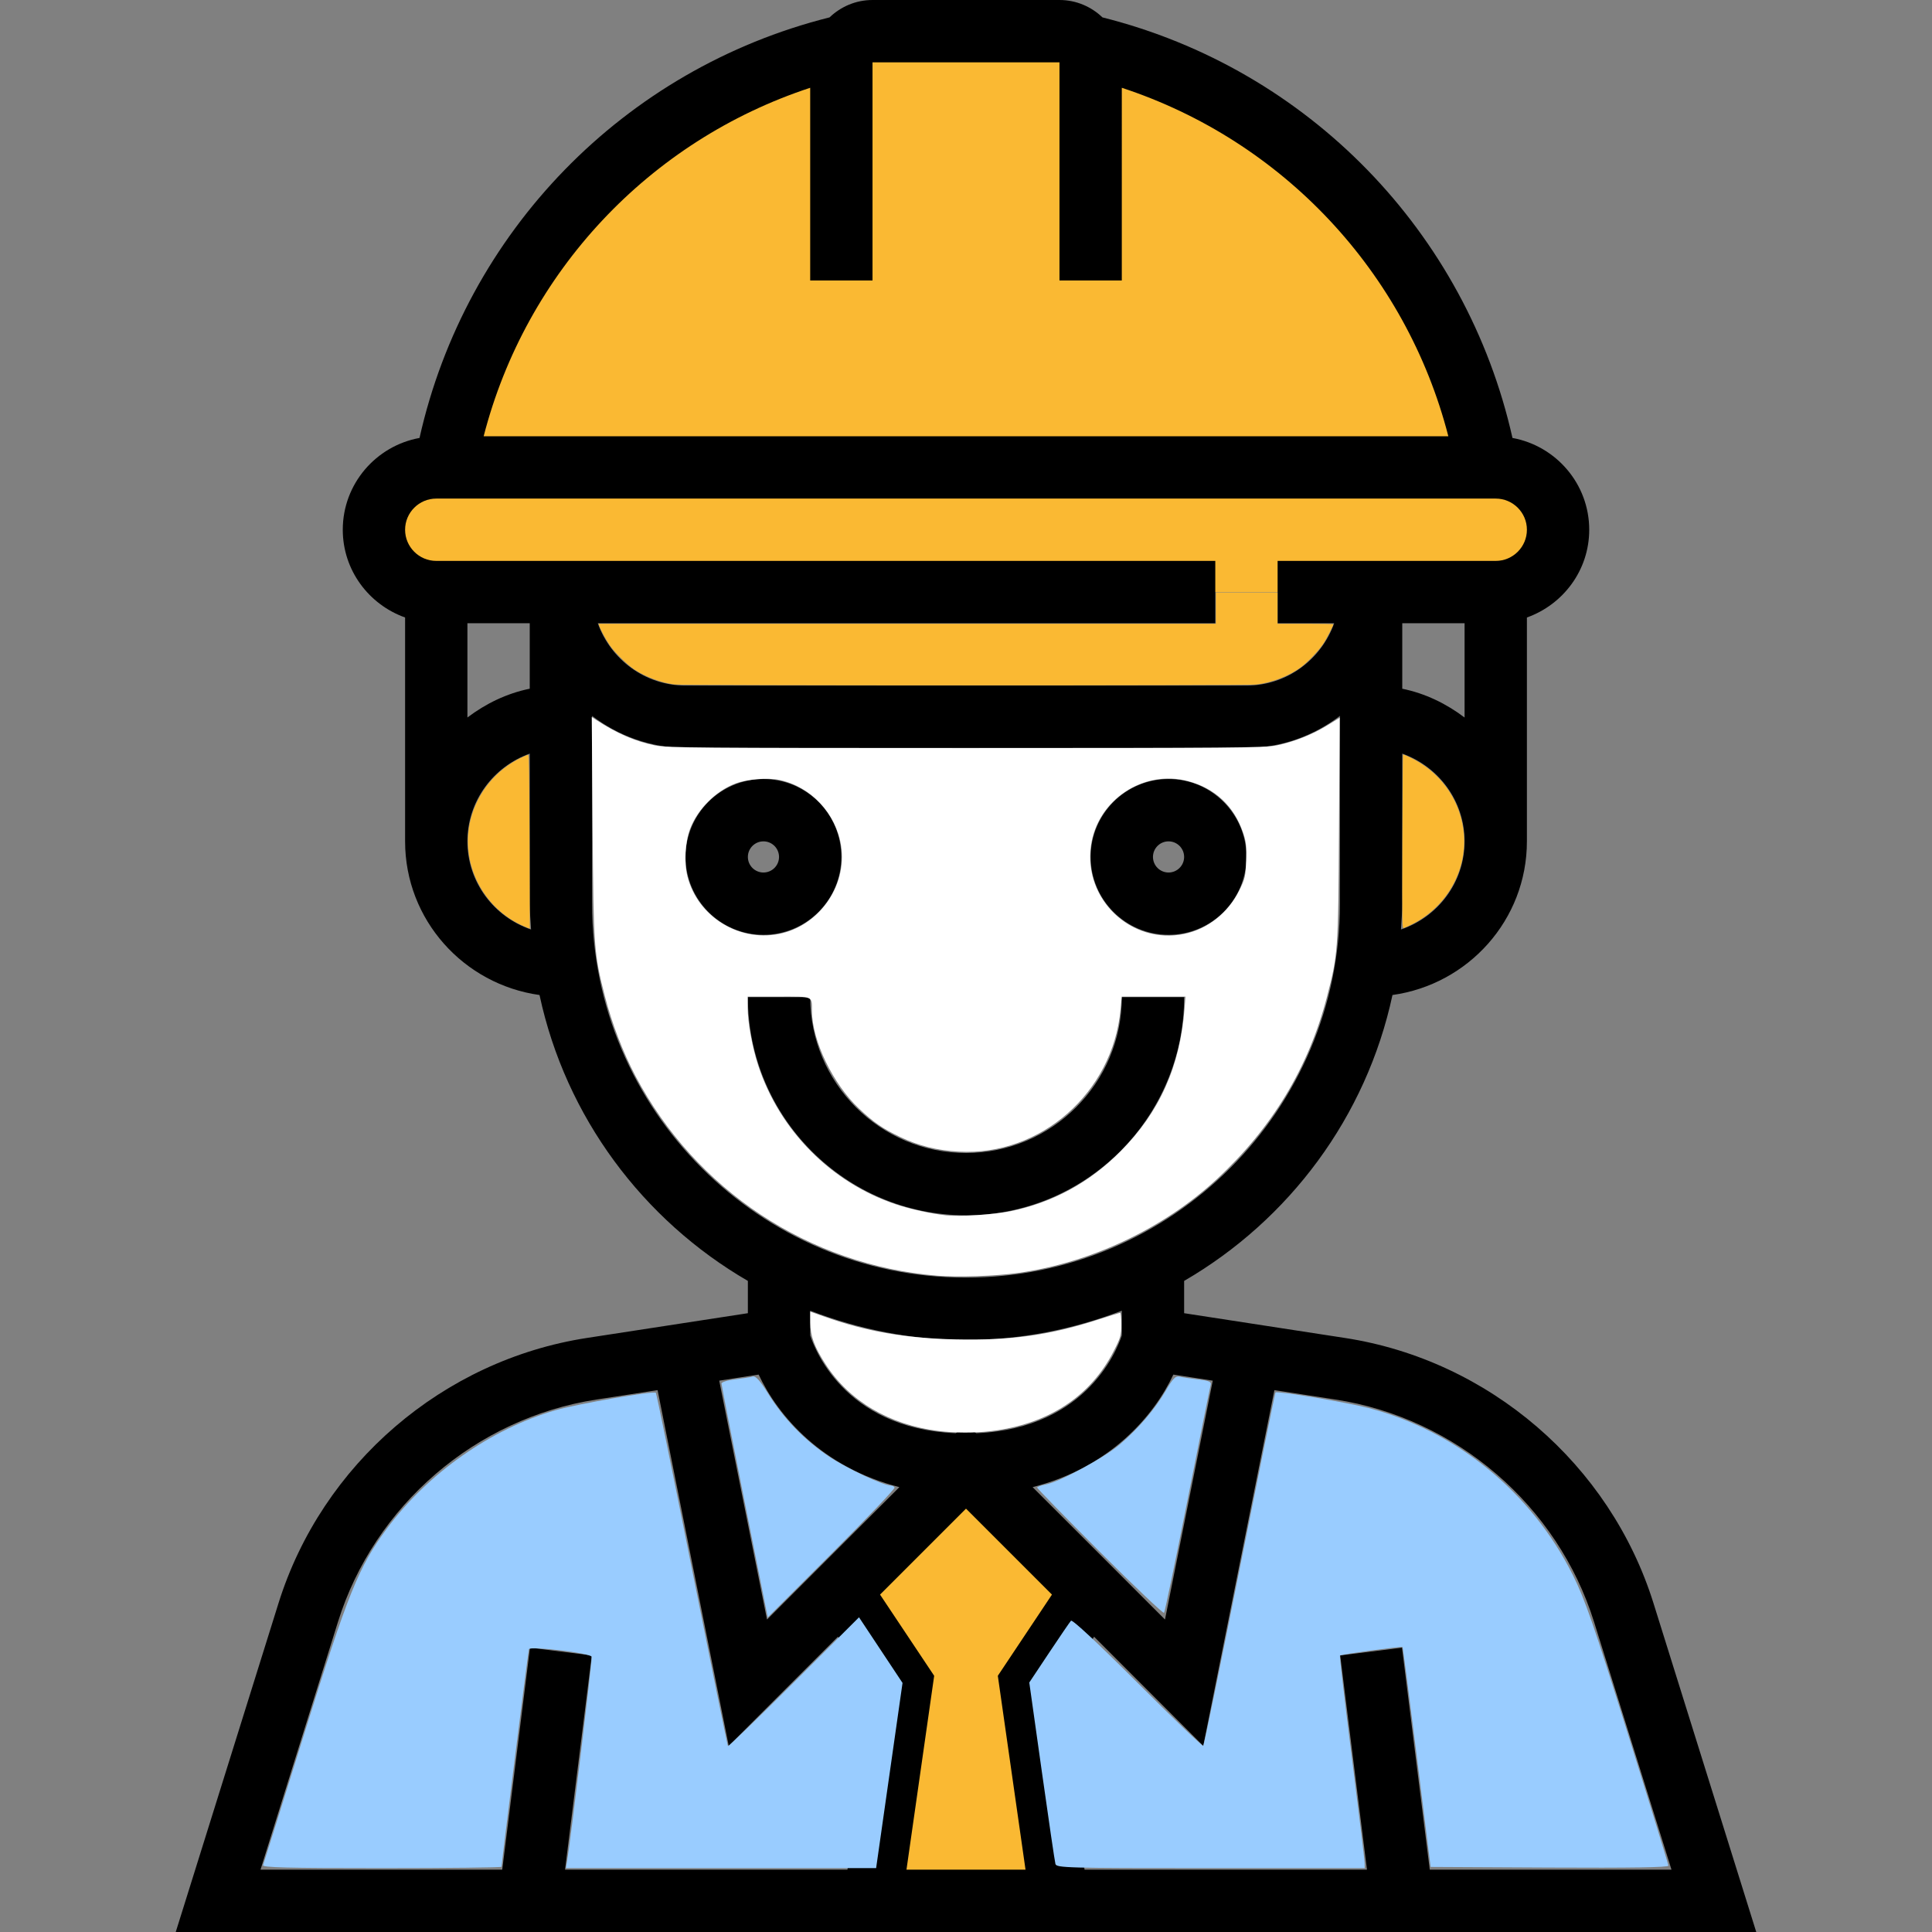 <?xml version="1.0" encoding="UTF-8" standalone="no"?>
<!-- Generator: Adobe Illustrator 19.0.0, SVG Export Plug-In . SVG Version: 6.00 Build 0)  -->

<svg
   xmlns:dc="http://purl.org/dc/elements/1.1/"
   xmlns:cc="http://creativecommons.org/ns#"
   xmlns:rdf="http://www.w3.org/1999/02/22-rdf-syntax-ns#"
   xmlns:svg="http://www.w3.org/2000/svg"
   xmlns="http://www.w3.org/2000/svg"
   xmlns:sodipodi="http://sodipodi.sourceforge.net/DTD/sodipodi-0.dtd"
   xmlns:inkscape="http://www.inkscape.org/namespaces/inkscape"
   version="1.1"
   id="Capa_1"
   x="0px"
   y="0px"
   viewBox="0 0 496 496"
   style="enable-background:new 0 0 496 496;"
   xml:space="preserve"
   sodipodi:docname="ikona_panacek_spokojenost_o_nas2.svg"
   inkscape:version="0.92.4 (5da689c313, 2019-01-14)"><rect x="0" y="0" width="496" height="496" fill="#808080" stroke="none"/><defs
   id="defs917" /><sodipodi:namedview
   pagecolor="#ffffff"
   bordercolor="#666666"
   borderopacity="1"
   objecttolerance="10"
   gridtolerance="10"
   guidetolerance="10"
   inkscape:pageopacity="0"
   inkscape:pageshadow="2"
   inkscape:window-width="1920"
   inkscape:window-height="1001"
   id="namedview915"
   showgrid="false"
   inkscape:zoom="1.6290323"
   inkscape:cx="158.71643"
   inkscape:cy="204.60581"
   inkscape:window-x="-9"
   inkscape:window-y="-9"
   inkscape:window-maximized="1"
   inkscape:current-layer="Capa_1" />
<g
   id="g872">
	<polygon
   style="fill:rgb(250, 185, 51);stroke: #000000;stroke-width:15;"
   points="280,408 248,376 216,408 232,432 224,488 272,488 264,432  "
   id="polygon868" />
	<path
   style="fill:rgb(250, 185, 51)"
   d="M384,120h-2.24C372.28,66.856,331.976,24.496,280,11.92h-1.28C277.312,9.616,274.896,8,272,8h-48   c-2.896,0-5.312,1.616-6.72,3.92H216C164.024,24.496,123.72,66.856,114.24,120H112c-8.84,0-16,7.16-16,16s7.16,16,16,16h200h16h56   c8.84,0,16-7.16,16-16S392.84,120,384,120z"
   id="path870" />
</g>
<g
   id="g882">
	<path
   style="fill:black;"
   d="M424.504,411.608c-11.152-35.688-42.24-62.424-79.2-68.112L304,337.136v-8.288   c26.92-15.624,46.784-42.072,53.488-73.4C376.928,252.736,392,236.176,392,216v-57.472c9.288-3.312,16-12.112,16-22.528   c0-11.76-8.52-21.528-19.704-23.568c-11.832-52.816-52.44-94.72-105.264-107.968C280.16,1.712,276.288,0,272,0h-48   c-4.288,0-8.16,1.712-11.032,4.464c-52.824,13.248-93.432,55.152-105.264,107.968C96.52,114.472,88,124.24,88,136   c0,10.416,6.712,19.216,16,22.528V216c0,20.176,15.072,36.736,34.512,39.448c6.704,31.328,26.568,57.776,53.488,73.4v8.288   l-41.304,6.352c-36.96,5.688-68.048,32.424-79.2,68.112L45.12,496h405.76L424.504,411.608z M288,342.824   c-1.368,4.16-9.768,25.176-40,25.176c-30.224,0-38.608-20.92-40-25.176v-6.336c12.44,4.784,25.896,7.512,40,7.512   s27.56-2.728,40-7.512V342.824z M230.896,381.792l-33.984,33.984l-12.264-61.32l10.12-1.56   C199.76,363.56,211.088,376.744,230.896,381.792z M301.232,352.896l10.12,1.56l-12.264,61.32l-33.984-33.984   C284.912,376.744,296.24,363.56,301.232,352.896z M376,160v24.208c-4.672-3.536-10.056-6.184-16-7.392V160H376z M359.664,238.632   C359.792,236.424,360,234.24,360,232v-38.528c9.288,3.312,16,12.112,16,22.528C376,226.536,369.128,235.416,359.664,238.632z    M208,22.536V72h16V16h48v56h16V22.536C329.336,36.12,360.992,69.872,371.832,112H124.168C135.008,69.872,166.664,36.12,208,22.536   z M112,128h272c4.408,0,8,3.592,8,8s-3.592,8-8,8h-56v16h14.52c-3.312,9.288-12.112,16-22.528,16H176   c-10.416,0-19.216-6.712-22.528-16H312v-16H112c-4.408,0-8-3.592-8-8S107.592,128,112,128z M136,160v16.808   c-5.944,1.216-11.328,3.856-16,7.392V160H136z M120,216c0-10.416,6.712-19.216,16-22.528V232c0,2.24,0.208,4.424,0.336,6.632   C126.872,235.416,120,226.536,120,216z M152,232v-48.208c6.704,5.08,14.96,8.208,24,8.208h144c9.04,0,17.296-3.128,24-8.208V232   c0,52.936-43.064,96-96,96S152,284.936,152,232z M86.768,416.376c9.344-29.904,35.392-52.312,66.36-57.072l15.696-2.416   l18.264,91.336L248,387.312l60.912,60.912l18.264-91.336l15.696,2.416c30.968,4.768,57.016,27.168,66.36,57.072L429.12,480h-62.056   l-7.128-56.992l-15.872,1.984L350.936,480H145.064l6.872-55.008l-15.872-1.984L128.936,480H66.88L86.768,416.376z"
   id="path874" />
	<path
   style="fill:black"
   d="M216,220c0-11.024-8.976-20-20-20s-20,8.976-20,20s8.976,20,20,20S216,231.024,216,220z M192,220   c0-2.208,1.792-4,4-4s4,1.792,4,4s-1.792,4-4,4S192,222.208,192,220z"
   id="path876" />
	<path
   style="fill:black;"
   d="M300,240c11.024,0,20-8.976,20-20s-8.976-20-20-20s-20,8.976-20,20S288.976,240,300,240z M300,216   c2.208,0,4,1.792,4,4s-1.792,4-4,4s-4-1.792-4-4S297.792,216,300,216z"
   id="path878" />
	<path
   style="fill:black;"
   d="M304,256h-16c0,22.056-17.944,40-40,40s-40-17.944-40-40h-16c0,30.88,25.12,56,56,56   S304,286.88,304,256z"
   id="path880" />
</g>
<g
   id="g884">
</g>
<g
   id="g886">
</g>
<g
   id="g888">
</g>
<g
   id="g890">
</g>
<g
   id="g892">
</g>
<g
   id="g894">
</g>
<g
   id="g896">
</g>
<g
   id="g898">
</g>
<g
   id="g900">
</g>
<g
   id="g902">
</g>
<g
   id="g904">
</g>
<g
   id="g906">
</g>
<g
   id="g908">
</g>
<g
   id="g910">
</g>
<g
   id="g912">
</g>
<path
   style="fill:#fab933;fill-opacity:1;stroke-width:0.257;stroke-linejoin:round;stroke-miterlimit:4;stroke-dasharray:none;stroke-opacity:1"
   d="m 134.587,237.834 c -10.646,-4.542 -16.584,-16.369 -13.775,-27.44 1.765,-6.959 6.53,-12.787 12.982,-15.879 0.857,-0.411 1.676,-0.747 1.821,-0.747 0.205,0 0.279,4.987 0.332,22.3 0.037,12.265 0.068,22.317 0.067,22.337 -4.3e-4,0.02 -0.643,-0.237 -1.427,-0.572 z"
   id="path945"
   inkscape:connector-curvature="0" /><path
   style="fill:#fab933;fill-opacity:1;stroke-width:0.257;stroke-linejoin:round;stroke-miterlimit:4;stroke-dasharray:none;stroke-opacity:1"
   d="m 173.236,175.729 c -3.419,-0.391 -7.514,-1.919 -10.462,-3.903 -1.873,-1.261 -4.946,-4.297 -6.222,-6.148 -1.029,-1.493 -2.421,-4.076 -2.726,-5.061 l -0.152,-0.488 h 79.232 79.232 v -4.015 -4.015 h 7.922 7.922 v 4.015 4.015 h 7.162 c 3.939,0 7.162,0.055 7.162,0.123 0,0.36 -1.606,3.516 -2.464,4.843 -1.203,1.859 -3.843,4.663 -5.772,6.129 -3.026,2.3 -7.564,4.069 -11.586,4.517 -2.551,0.284 -146.757,0.274 -149.246,-0.011 z"
   id="path947"
   inkscape:connector-curvature="0" /><path
   style="fill:#fab933;fill-opacity:1;stroke-width:0.257;stroke-linejoin:round;stroke-miterlimit:4;stroke-dasharray:none;stroke-opacity:1"
   d="m 360.029,216.087 c 0.037,-12.261 0.107,-22.333 0.157,-22.382 0.049,-0.049 0.929,0.313 1.954,0.806 7.399,3.55 12.43,10.371 13.541,18.358 1.384,9.953 -3.971,19.869 -13.194,24.432 -0.911,0.451 -1.852,0.878 -2.091,0.949 -0.432,0.129 -0.434,0.043 -0.367,-22.163 z"
   id="path949"
   inkscape:connector-curvature="0" /><path
   style="fill:#ffffff;fill-opacity:1;stroke-width:0.514;stroke-linejoin:round;stroke-miterlimit:4;stroke-dasharray:none;stroke-opacity:1"
   d="m 240.55,327.507 c -32.908,-2.731 -61.922,-21.939 -77.398,-51.239 -3.232,-6.118 -6.073,-13.531 -7.862,-20.513 -2.816,-10.987 -2.915,-12.355 -3.153,-43.484 l -0.215,-28.186 1.023,0.669 c 5.398,3.532 10.025,5.54 15.26,6.622 2.934,0.606 11.91,0.683 79.738,0.683 68.133,0 76.795,-0.075 79.778,-0.689 4.488,-0.925 9.2,-2.788 13.043,-5.157 l 3.169,-1.954 -0.174,28.533 c -0.192,31.511 -0.241,32.19 -3.135,43.291 -4.694,18.01 -14.07,33.512 -28.187,46.601 -13.688,12.691 -32.278,21.475 -51.038,24.116 -5.815,0.819 -15.528,1.147 -20.849,0.706 z m 18.702,-16.519 c 10.971,-2.236 20.38,-7.333 28.409,-15.389 10.038,-10.073 15.328,-21.903 16.456,-36.803 l 0.222,-2.93 h -8.18 -8.18 l -0.314,3.364 c -1.991,21.308 -20.492,37.564 -41.458,36.429 -5.576,-0.302 -10.357,-1.491 -15.088,-3.752 -4.531,-2.166 -6.821,-3.745 -10.594,-7.304 -6.672,-6.294 -12.021,-17.384 -12.08,-25.048 -0.03,-3.918 0.497,-3.69 -8.517,-3.69 h -7.98 v 2.745 c 0,3.777 1.152,10.161 2.677,14.833 5.466,16.749 18.758,30.179 35.374,35.741 3.745,1.253 9.037,2.412 12.952,2.836 3.445,0.373 12.087,-0.175 16.301,-1.034 z M 199.809,239.797 c 10.383,-1.969 17.721,-12.287 16.116,-22.659 -1.287,-8.317 -7.671,-15.144 -15.79,-16.885 -3.077,-0.66 -8.275,-0.243 -11.329,0.909 -5.046,1.903 -9.717,6.57 -11.627,11.617 -1.314,3.472 -1.6,8.657 -0.677,12.258 2.606,10.162 12.964,16.721 23.308,14.76 z m 104.216,-0.035 c 6.033,-1.254 11.279,-5.394 14.119,-11.14 1.487,-3.008 1.633,-3.639 1.78,-7.658 0.133,-3.64 4.3e-4,-4.853 -0.784,-7.178 -2.305,-6.826 -7.264,-11.459 -14.201,-13.266 -11.446,-2.981 -23.193,4.854 -24.856,16.579 -1.959,13.813 10.371,25.484 23.941,22.663 z"
   id="path957"
   inkscape:connector-curvature="0" /><path
   style="fill:#ffffff;fill-opacity:1;stroke-width:0.514;stroke-linejoin:round;stroke-miterlimit:4;stroke-dasharray:none;stroke-opacity:1"
   d="m 240.84,367.363 c -12.574,-1.615 -22.743,-7.633 -28.874,-17.087 -2.892,-4.461 -3.934,-7.28 -3.946,-10.681 l -0.01,-2.868 3.581,1.271 c 10.783,3.829 20.856,5.579 33.749,5.864 14.235,0.315 24.203,-1.077 36.717,-5.128 2.886,-0.934 5.376,-1.698 5.534,-1.698 0.158,0 0.288,1.355 0.288,3.012 0,2.718 -0.191,3.385 -1.962,6.837 -5.992,11.681 -16.811,18.741 -31.45,20.522 -4.257,0.518 -9.374,0.501 -13.626,-0.045 z"
   id="path959"
   inkscape:connector-curvature="0" /><path
   style="fill:#99ccff;fill-opacity:1;stroke-width:0.727;stroke-linejoin:round;stroke-miterlimit:4;stroke-dasharray:none;stroke-opacity:1"
   d="m 67.532,478.837 c 0.159,-0.422 4.897,-15.546 10.527,-33.609 11.31,-36.283 14.015,-42.997 21.283,-52.817 10.492,-14.177 26.731,-25.581 43.229,-30.358 5.635,-1.632 25.249,-5.038 25.806,-4.482 0.169,0.169 4.351,20.582 9.294,45.363 4.943,24.781 9.092,45.182 9.22,45.335 0.128,0.154 7.749,-7.223 16.937,-16.393 l 16.704,-16.672 5.587,8.425 5.587,8.425 -3.39,23.774 -3.39,23.774 h -39.824 -39.824 l 0.341,-1.995 c 0.894,-5.225 6.477,-51.688 6.281,-52.276 -0.31,-0.933 -15.833,-2.797 -16.116,-1.936 -0.186,0.568 -7.026,54.946 -7.026,55.859 0,0.191 -13.841,0.347 -30.759,0.347 -24.352,0 -30.698,-0.16 -30.469,-0.767 z"
   id="path969"
   inkscape:connector-curvature="0" /><path
   style="fill:#99ccff;fill-opacity:1;stroke-width:0.727;stroke-linejoin:round;stroke-miterlimit:4;stroke-dasharray:none;stroke-opacity:1"
   d="m 270.958,478.53 c -0.165,-0.591 -1.743,-11.313 -3.506,-23.827 l -3.205,-22.752 5.079,-7.634 c 2.793,-4.199 5.325,-7.902 5.626,-8.23 0.339,-0.369 6.85,5.703 17.085,15.933 9.096,9.091 16.691,16.375 16.88,16.187 0.188,-0.188 4.386,-20.617 9.329,-45.398 4.943,-24.781 9.085,-45.174 9.203,-45.319 0.381,-0.464 18.116,2.491 23.85,3.973 22.543,5.827 41.916,21.667 52.522,42.944 3.087,6.193 5.33,12.666 14.088,40.646 5.729,18.304 10.416,33.569 10.416,33.922 0,0.44 -9.608,0.591 -30.523,0.482 l -30.523,-0.159 -3.518,-28.159 c -1.935,-15.487 -3.6,-28.223 -3.699,-28.302 -0.279,-0.22 -15.797,1.888 -16.058,2.182 -0.126,0.142 1.241,11.861 3.039,26.041 1.798,14.18 3.281,26.404 3.296,27.163 l 0.027,1.381 h -39.553 c -37.146,0 -39.571,-0.065 -39.853,-1.074 z"
   id="path971"
   inkscape:connector-curvature="0" /><path
   style="fill:#99ccff;fill-opacity:1;stroke-width:0.727;stroke-linejoin:round;stroke-miterlimit:4;stroke-dasharray:none;stroke-opacity:1"
   d="m 191.167,385.578 c -3.263,-16.317 -5.932,-29.981 -5.932,-30.364 1.1e-4,-0.391 1.55,-0.878 3.53,-1.111 1.941,-0.228 3.98,-0.544 4.529,-0.702 0.717,-0.207 1.826,1.038 3.925,4.406 4.029,6.465 9.309,11.912 15.667,16.165 4.569,3.056 13.901,7.414 15.877,7.414 0.329,0 0.736,0.225 0.906,0.499 0.17,0.275 -7.089,7.893 -16.13,16.93 l -16.439,16.431 z"
   id="path973"
   inkscape:connector-curvature="0" /><path
   style="fill:#99ccff;fill-opacity:1;stroke-width:0.727;stroke-linejoin:round;stroke-miterlimit:4;stroke-dasharray:none;stroke-opacity:1"
   d="m 282.361,398.403 c -8.853,-8.858 -16.096,-16.279 -16.096,-16.493 0,-0.213 0.989,-0.573 2.198,-0.8 3.592,-0.674 15.013,-6.857 19.059,-10.318 4.82,-4.123 8.946,-8.959 11.789,-13.817 1.817,-3.105 2.493,-3.789 3.504,-3.55 0.689,0.163 2.837,0.482 4.771,0.71 2.835,0.333 3.463,0.605 3.232,1.402 -0.157,0.543 -2.828,13.833 -5.936,29.533 -3.108,15.7 -5.825,28.746 -6.038,28.992 -0.213,0.246 -7.631,-6.8 -16.484,-15.658 z"
   id="path975"
   inkscape:connector-curvature="0" /></svg>